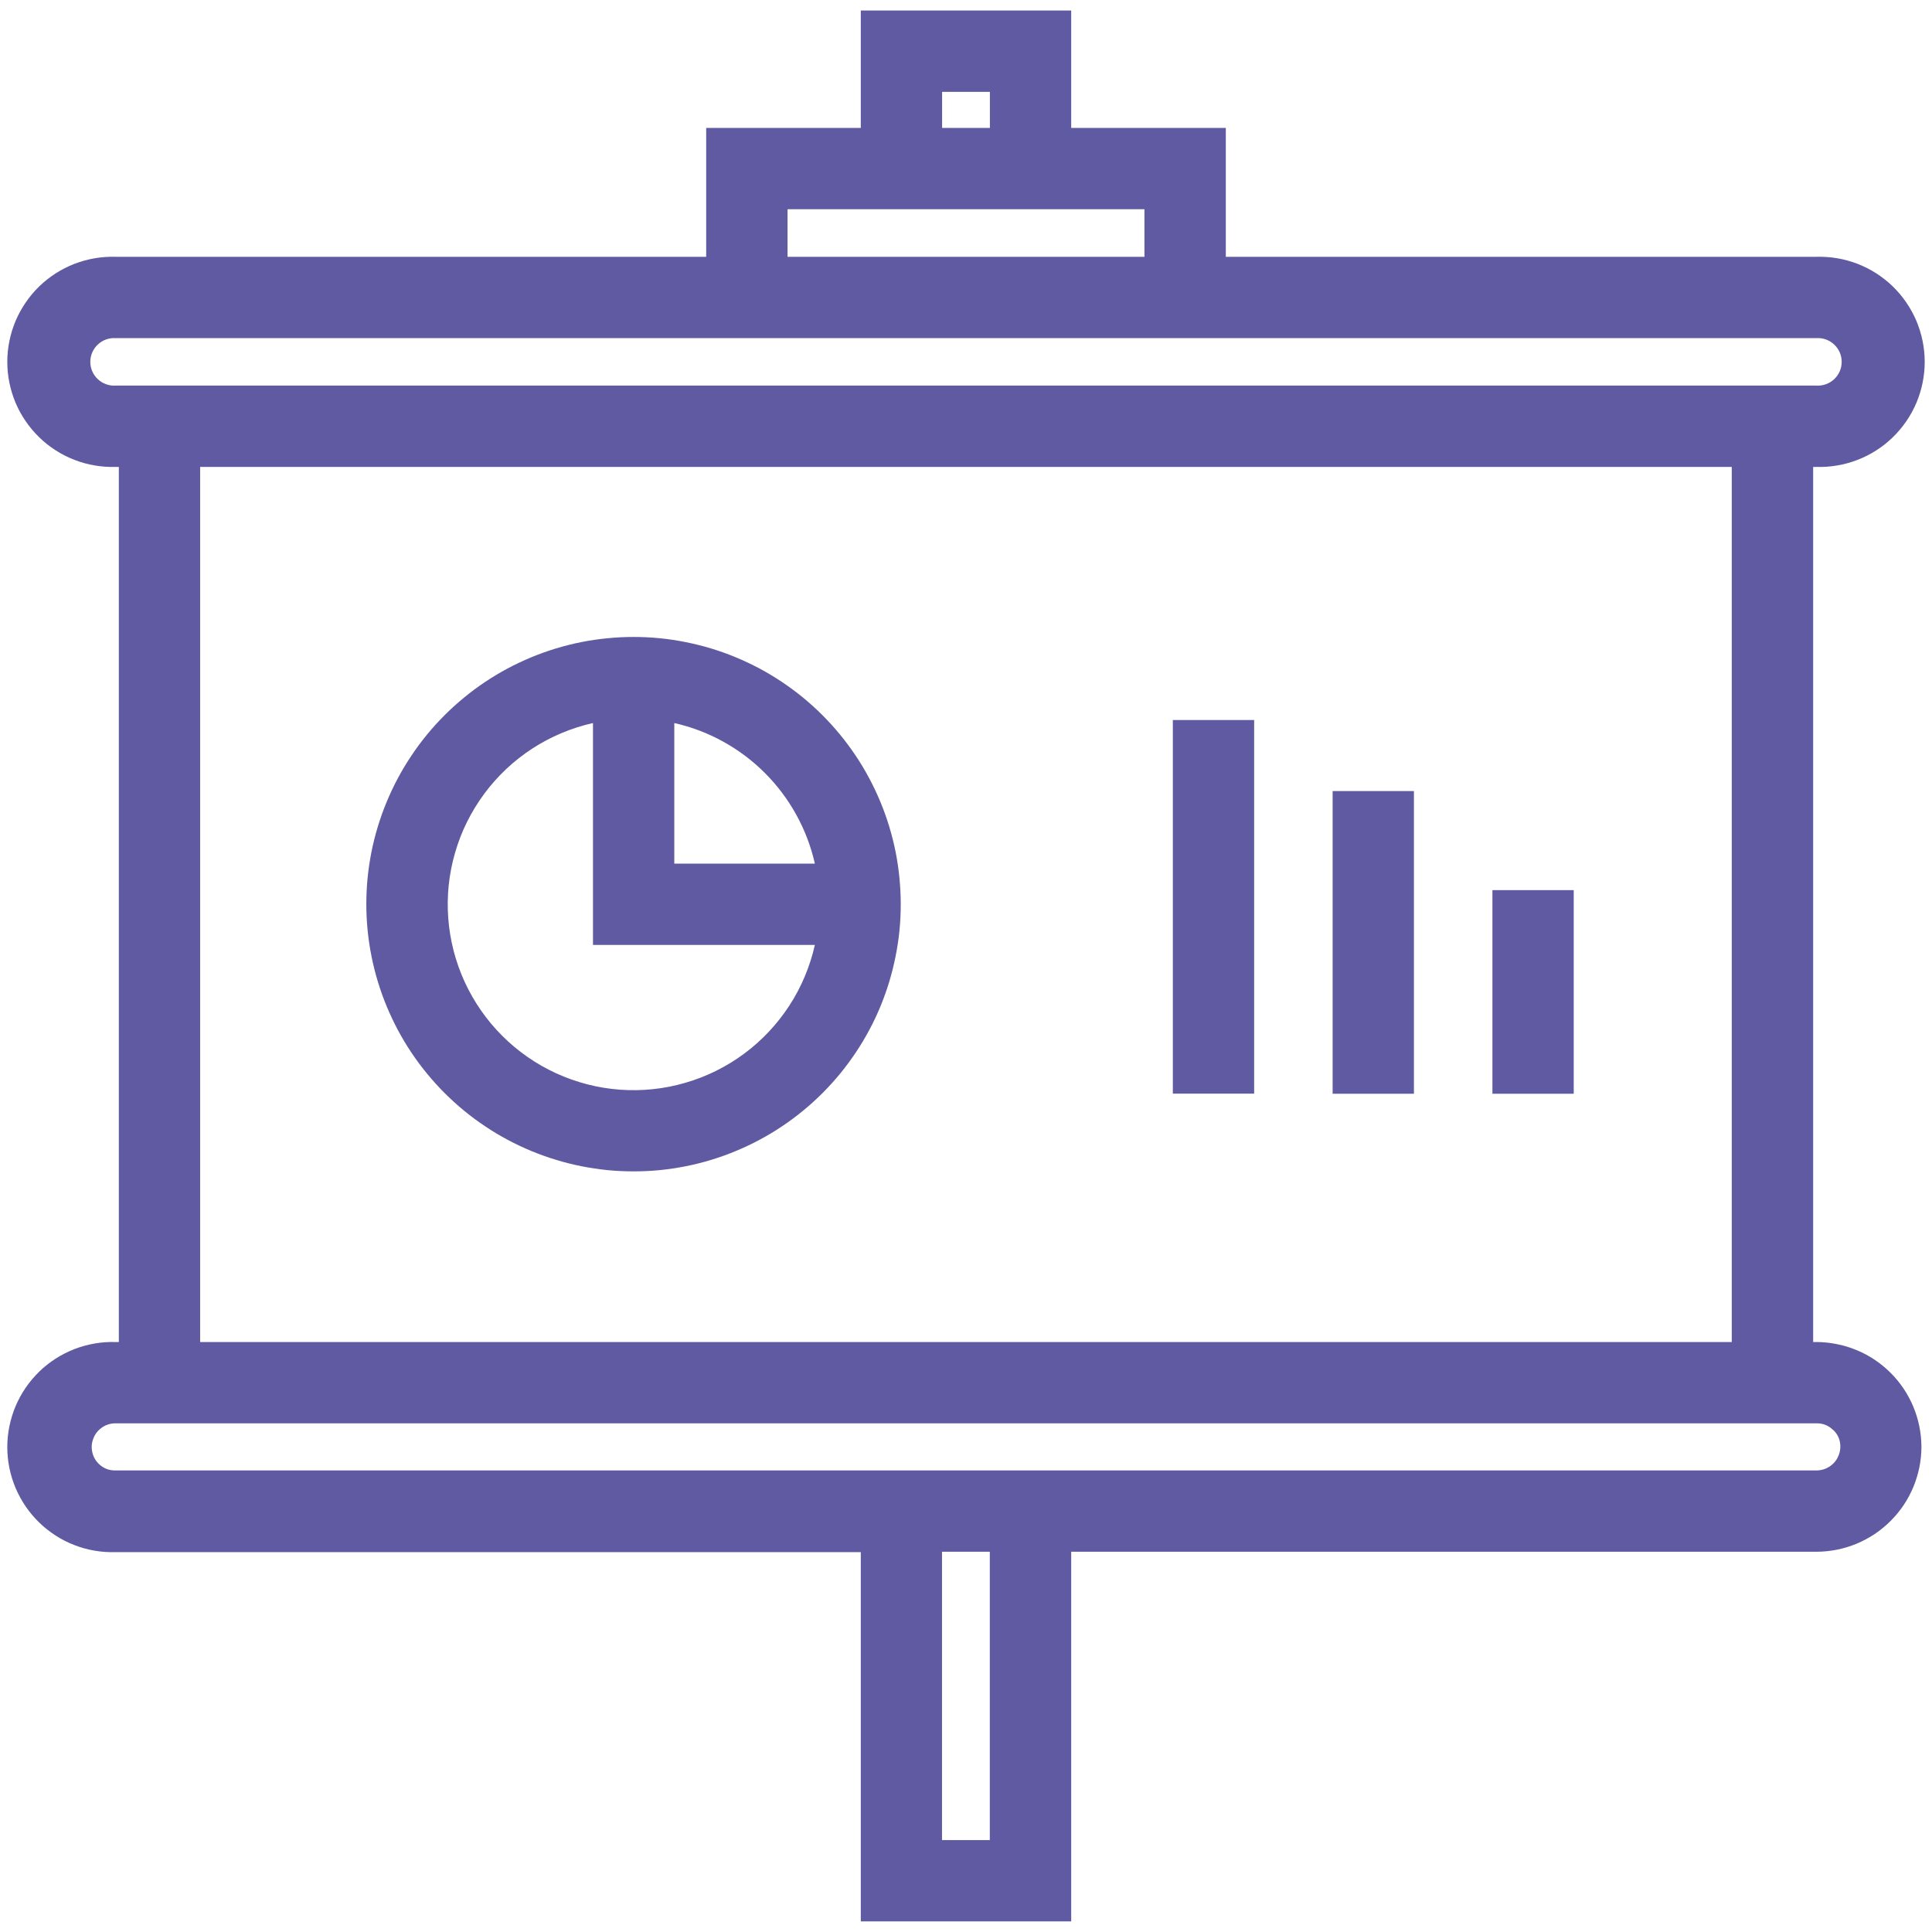 <?xml version="1.0" encoding="UTF-8"?> <svg xmlns="http://www.w3.org/2000/svg" xmlns:xlink="http://www.w3.org/1999/xlink" width="200" zoomAndPan="magnify" viewBox="0 0 150 150" height="200" preserveAspectRatio="xMidYMid meet" version="1.2"><defs><clipPath id="1c62bd4a1b"><path d="M 0 0.816 L 150 0.816 L 150 149.316 L 0 149.316 Z M 0 0.816 "></path></clipPath></defs><g id="3ed1624cce"><g clip-rule="nonzero" clip-path="url(#1c62bd4a1b)"><path style=" stroke:none;fill-rule:nonzero;fill:#5f5aa1;fill-opacity:1;" d="M 8.98 104.195 C 8.434 104.18 7.891 104.215 7.352 104.309 C 6.812 104.402 6.289 104.547 5.781 104.742 C 5.27 104.941 4.785 105.188 4.324 105.48 C 3.867 105.773 3.438 106.113 3.047 106.492 C 2.656 106.875 2.305 107.289 1.996 107.738 C 1.688 108.191 1.426 108.668 1.211 109.172 C 1 109.676 0.84 110.195 0.73 110.73 C 0.621 111.266 0.566 111.805 0.566 112.352 C 0.566 112.898 0.621 113.441 0.73 113.977 C 0.84 114.512 1 115.031 1.211 115.531 C 1.426 116.035 1.688 116.512 1.996 116.965 C 2.305 117.414 2.656 117.832 3.047 118.211 C 3.438 118.59 3.867 118.93 4.324 119.223 C 4.785 119.52 5.27 119.766 5.781 119.961 C 6.289 120.16 6.812 120.305 7.352 120.395 C 7.891 120.488 8.434 120.523 8.98 120.508 L 66.832 120.508 L 66.832 149.176 L 83.168 149.176 L 83.168 120.477 L 141.02 120.477 C 141.555 120.477 142.086 120.422 142.609 120.32 C 143.137 120.215 143.645 120.059 144.141 119.855 C 144.633 119.648 145.105 119.398 145.551 119.102 C 145.992 118.805 146.406 118.465 146.785 118.086 C 147.164 117.707 147.5 117.297 147.801 116.852 C 148.098 116.406 148.348 115.938 148.555 115.445 C 148.758 114.949 148.914 114.441 149.02 113.914 C 149.125 113.391 149.18 112.859 149.18 112.324 C 149.176 111.789 149.121 111.262 149.016 110.738 C 148.91 110.215 148.754 109.707 148.547 109.211 C 148.34 108.719 148.09 108.25 147.793 107.809 C 147.492 107.363 147.156 106.953 146.777 106.578 C 146.398 106.199 145.984 105.863 145.543 105.566 C 145.098 105.27 144.629 105.02 144.133 104.816 C 143.641 104.613 143.133 104.457 142.605 104.355 C 142.082 104.25 141.555 104.195 141.02 104.195 L 140.773 104.195 L 140.773 36.25 L 141.02 36.25 C 141.566 36.27 142.109 36.23 142.648 36.137 C 143.188 36.047 143.711 35.902 144.219 35.703 C 144.73 35.508 145.215 35.262 145.676 34.965 C 146.133 34.672 146.562 34.336 146.953 33.953 C 147.344 33.574 147.695 33.156 148.004 32.707 C 148.312 32.258 148.574 31.781 148.789 31.277 C 149 30.773 149.16 30.254 149.27 29.719 C 149.379 29.184 149.434 28.641 149.434 28.094 C 149.434 27.547 149.379 27.008 149.27 26.473 C 149.16 25.938 149 25.418 148.789 24.914 C 148.574 24.41 148.312 23.934 148.004 23.484 C 147.695 23.031 147.344 22.617 146.953 22.234 C 146.562 21.855 146.133 21.52 145.676 21.223 C 145.215 20.93 144.73 20.684 144.219 20.484 C 143.711 20.289 143.188 20.145 142.648 20.051 C 142.109 19.961 141.566 19.922 141.02 19.938 L 95.172 19.938 L 95.172 9.934 L 83.168 9.934 L 83.168 0.816 L 66.832 0.816 L 66.832 9.934 L 54.828 9.934 L 54.828 19.938 L 8.98 19.938 C 8.434 19.922 7.891 19.961 7.352 20.051 C 6.812 20.145 6.289 20.289 5.781 20.484 C 5.27 20.684 4.785 20.93 4.324 21.223 C 3.867 21.52 3.438 21.855 3.047 22.234 C 2.656 22.617 2.305 23.031 1.996 23.484 C 1.688 23.934 1.426 24.41 1.211 24.914 C 1 25.418 0.84 25.938 0.73 26.473 C 0.621 27.008 0.566 27.547 0.566 28.094 C 0.566 28.641 0.621 29.184 0.73 29.719 C 0.84 30.254 1 30.773 1.211 31.277 C 1.426 31.781 1.688 32.258 1.996 32.707 C 2.305 33.156 2.656 33.574 3.047 33.953 C 3.438 34.336 3.867 34.672 4.324 34.965 C 4.785 35.262 5.27 35.508 5.781 35.703 C 6.289 35.902 6.812 36.047 7.352 36.137 C 7.891 36.23 8.434 36.27 8.98 36.25 L 9.227 36.25 L 9.227 104.195 Z M 76.848 142.863 L 73.137 142.863 L 73.137 120.477 L 76.848 120.477 Z M 142.344 111.031 C 142.707 111.387 142.887 111.816 142.883 112.324 C 142.883 112.57 142.832 112.805 142.738 113.027 C 142.645 113.254 142.512 113.453 142.34 113.625 C 142.164 113.797 141.965 113.93 141.742 114.023 C 141.516 114.117 141.281 114.164 141.035 114.164 L 8.98 114.164 C 8.477 114.176 8.043 114.012 7.68 113.664 C 7.41 113.402 7.234 113.09 7.16 112.719 C 7.082 112.352 7.117 111.996 7.262 111.648 C 7.402 111.301 7.633 111.023 7.945 110.812 C 8.258 110.605 8.605 110.504 8.98 110.508 L 141.02 110.508 C 141.531 110.496 141.969 110.672 142.328 111.031 Z M 73.145 7.133 L 76.855 7.133 L 76.855 9.934 L 73.145 9.934 Z M 61.145 16.246 L 88.855 16.246 L 88.855 19.938 L 61.145 19.938 Z M 8.98 29.938 C 8.727 29.953 8.477 29.918 8.238 29.832 C 7.996 29.746 7.785 29.617 7.598 29.441 C 7.41 29.27 7.266 29.062 7.164 28.828 C 7.062 28.594 7.012 28.352 7.012 28.094 C 7.012 27.84 7.062 27.594 7.164 27.359 C 7.266 27.125 7.41 26.922 7.598 26.746 C 7.785 26.574 7.996 26.441 8.238 26.355 C 8.477 26.27 8.727 26.234 8.98 26.254 L 141.02 26.254 C 141.273 26.234 141.523 26.27 141.762 26.355 C 142.004 26.441 142.215 26.574 142.402 26.746 C 142.59 26.922 142.734 27.125 142.836 27.359 C 142.938 27.594 142.988 27.84 142.988 28.094 C 142.988 28.352 142.938 28.594 142.836 28.828 C 142.734 29.062 142.59 29.27 142.402 29.441 C 142.215 29.617 142.004 29.746 141.762 29.832 C 141.523 29.918 141.273 29.953 141.02 29.938 Z M 134.453 36.25 L 134.453 104.195 L 15.539 104.195 L 15.539 36.25 Z M 134.453 36.25 "></path></g><path style=" stroke:none;fill-rule:nonzero;fill:#5f5aa1;fill-opacity:1;" d="M 49.195 90.945 C 49.875 90.945 50.551 90.914 51.227 90.848 C 51.906 90.777 52.574 90.68 53.242 90.547 C 53.91 90.414 54.566 90.25 55.219 90.051 C 55.867 89.852 56.508 89.625 57.133 89.363 C 57.762 89.105 58.375 88.812 58.973 88.492 C 59.574 88.172 60.156 87.824 60.719 87.445 C 61.285 87.066 61.828 86.664 62.355 86.23 C 62.879 85.801 63.383 85.344 63.863 84.863 C 64.344 84.383 64.797 83.879 65.23 83.355 C 65.66 82.828 66.062 82.285 66.441 81.719 C 66.82 81.156 67.168 80.57 67.488 79.973 C 67.809 79.375 68.098 78.762 68.359 78.133 C 68.617 77.504 68.844 76.863 69.043 76.215 C 69.238 75.562 69.402 74.906 69.535 74.238 C 69.668 73.574 69.77 72.902 69.836 72.227 C 69.902 71.551 69.934 70.871 69.934 70.191 C 69.934 69.512 69.898 68.836 69.832 68.16 C 69.766 67.48 69.668 66.812 69.535 66.145 C 69.402 65.477 69.234 64.82 69.039 64.168 C 68.84 63.52 68.613 62.879 68.352 62.254 C 68.09 61.625 67.801 61.012 67.48 60.414 C 67.16 59.812 66.812 59.23 66.434 58.668 C 66.055 58.102 65.652 57.559 65.219 57.031 C 64.789 56.508 64.332 56.004 63.852 55.523 C 63.371 55.043 62.867 54.59 62.344 54.156 C 61.816 53.727 61.273 53.324 60.707 52.945 C 60.141 52.566 59.559 52.219 58.961 51.898 C 58.359 51.578 57.746 51.289 57.121 51.031 C 56.492 50.77 55.852 50.543 55.203 50.344 C 54.551 50.148 53.895 49.984 53.227 49.852 C 52.559 49.719 51.891 49.617 51.211 49.551 C 50.535 49.484 49.859 49.453 49.18 49.453 C 48.5 49.453 47.82 49.488 47.145 49.555 C 46.469 49.621 45.797 49.719 45.133 49.852 C 44.465 49.984 43.809 50.152 43.156 50.348 C 42.508 50.547 41.867 50.773 41.242 51.035 C 40.613 51.297 40 51.586 39.398 51.906 C 38.801 52.227 38.219 52.578 37.652 52.953 C 37.09 53.332 36.543 53.734 36.02 54.168 C 35.496 54.598 34.992 55.055 34.512 55.535 C 34.031 56.016 33.574 56.52 33.145 57.043 C 32.715 57.57 32.309 58.113 31.934 58.68 C 31.555 59.246 31.207 59.828 30.887 60.426 C 30.566 61.027 30.277 61.641 30.016 62.27 C 29.758 62.895 29.527 63.535 29.332 64.184 C 29.133 64.836 28.969 65.492 28.836 66.16 C 28.707 66.828 28.605 67.496 28.539 68.176 C 28.473 68.852 28.441 69.527 28.441 70.207 C 28.441 70.887 28.477 71.566 28.543 72.242 C 28.609 72.918 28.711 73.586 28.844 74.254 C 28.977 74.922 29.141 75.578 29.34 76.227 C 29.539 76.879 29.766 77.516 30.027 78.145 C 30.289 78.773 30.578 79.383 30.898 79.984 C 31.219 80.582 31.566 81.164 31.945 81.73 C 32.324 82.293 32.727 82.84 33.16 83.363 C 33.59 83.887 34.047 84.391 34.527 84.871 C 35.008 85.352 35.512 85.805 36.035 86.238 C 36.562 86.668 37.105 87.074 37.672 87.449 C 38.234 87.828 38.816 88.176 39.418 88.496 C 40.016 88.816 40.629 89.105 41.258 89.367 C 41.887 89.625 42.523 89.855 43.176 90.051 C 43.824 90.25 44.48 90.414 45.148 90.547 C 45.816 90.68 46.484 90.777 47.16 90.848 C 47.84 90.914 48.516 90.945 49.195 90.945 Z M 63.266 67.051 L 52.352 67.051 L 52.352 56.137 C 53.684 56.438 54.949 56.918 56.145 57.578 C 57.34 58.238 58.422 59.051 59.387 60.016 C 60.352 60.984 61.164 62.062 61.824 63.258 C 62.484 64.457 62.965 65.719 63.266 67.051 Z M 46.039 56.137 L 46.039 73.363 L 63.266 73.363 C 63.078 74.203 62.816 75.016 62.484 75.809 C 62.152 76.598 61.754 77.355 61.285 78.074 C 60.816 78.793 60.289 79.465 59.703 80.09 C 59.113 80.719 58.477 81.285 57.789 81.797 C 57.098 82.309 56.371 82.754 55.602 83.137 C 54.832 83.52 54.035 83.828 53.211 84.066 C 52.387 84.309 51.547 84.473 50.695 84.562 C 49.84 84.652 48.988 84.664 48.129 84.602 C 47.273 84.539 46.43 84.402 45.602 84.188 C 44.77 83.973 43.961 83.688 43.184 83.332 C 42.402 82.973 41.66 82.551 40.953 82.059 C 40.25 81.57 39.594 81.023 38.988 80.414 C 38.379 79.809 37.832 79.152 37.344 78.449 C 36.852 77.742 36.43 77 36.07 76.219 C 35.715 75.441 35.43 74.633 35.215 73.805 C 35.004 72.973 34.863 72.129 34.801 71.273 C 34.738 70.418 34.75 69.562 34.84 68.707 C 34.93 67.855 35.094 67.016 35.336 66.191 C 35.574 65.367 35.883 64.57 36.266 63.801 C 36.648 63.035 37.094 62.305 37.605 61.617 C 38.117 60.926 38.688 60.289 39.312 59.699 C 39.938 59.113 40.609 58.586 41.328 58.117 C 42.051 57.648 42.805 57.25 43.594 56.918 C 44.387 56.586 45.199 56.324 46.039 56.137 Z M 46.039 56.137 "></path><path style=" stroke:none;fill-rule:nonzero;fill:#5f5aa1;fill-opacity:1;" d="M 91.059 55.902 L 97.371 55.902 L 97.371 84.91 L 91.059 84.91 Z M 91.059 55.902 "></path><path style=" stroke:none;fill-rule:nonzero;fill:#5f5aa1;fill-opacity:1;" d="M 103.465 61.418 L 109.777 61.418 L 109.777 84.918 L 103.465 84.918 Z M 103.465 61.418 "></path><path style=" stroke:none;fill-rule:nonzero;fill:#5f5aa1;fill-opacity:1;" d="M 115.871 69.109 L 122.184 69.109 L 122.184 84.918 L 115.871 84.918 Z M 115.871 69.109 "></path></g></svg> 